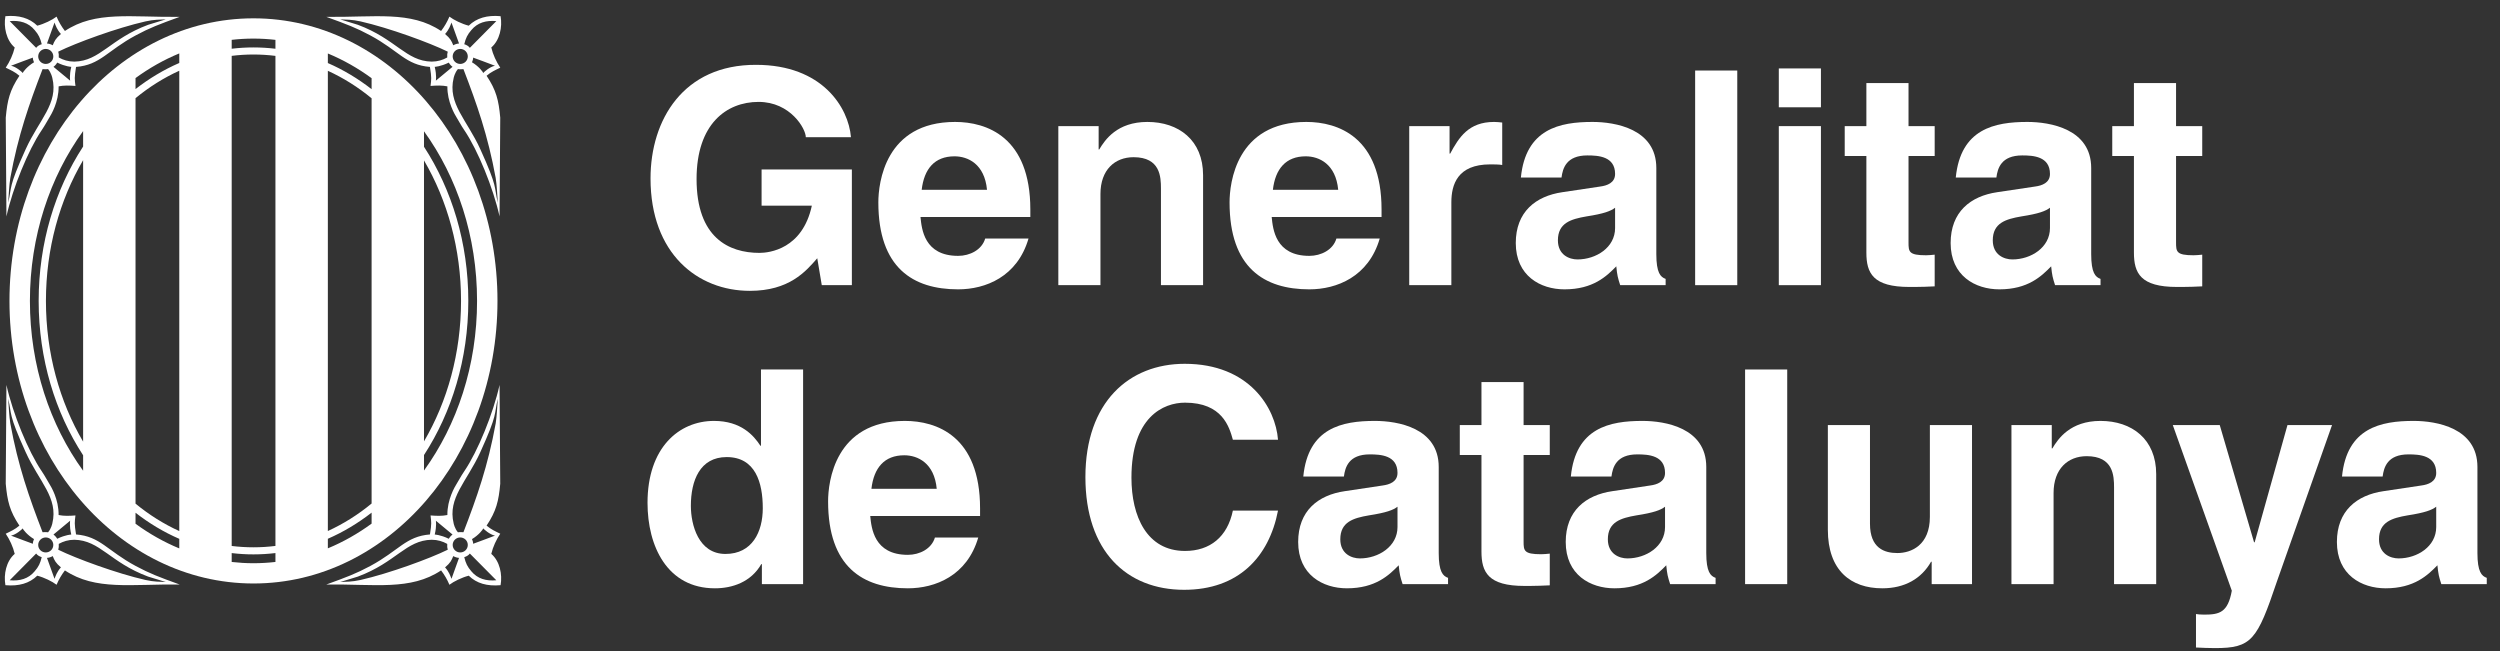 <svg width="142" height="37" viewBox="0 0 142 37" fill="none" xmlns="http://www.w3.org/2000/svg">
<rect x="0" y="0" width="142" height="37" fill="#333333" stroke="none"/>
<g style="mix-blend-mode:luminosity" clip-path="url(#clip0_243_635)">
<path d="M43.258 9.626H48.386V16.197H46.677L46.42 14.669C45.77 15.417 44.831 16.52 42.591 16.52C39.634 16.52 36.95 14.415 36.95 10.135C36.95 6.808 38.814 3.666 42.95 3.683C46.71 3.683 48.198 6.111 48.334 7.792H45.77C45.77 7.317 44.899 5.788 43.087 5.788C41.258 5.788 39.565 7.045 39.565 10.169C39.565 13.498 41.394 14.364 43.138 14.364C43.702 14.364 45.583 14.143 46.113 11.681H43.258V9.626Z" fill="white"/>
<path d="M55.959 13.548C55.771 14.193 55.087 14.533 54.421 14.533C52.489 14.533 52.352 13.005 52.284 12.326H58.523V11.901C58.523 7.775 56.044 6.926 54.249 6.926C50.267 6.926 49.89 10.407 49.89 11.494C49.89 15.213 51.857 16.435 54.421 16.435C55.976 16.435 57.788 15.722 58.42 13.548H55.959ZM52.352 10.78C52.489 9.592 53.087 8.879 54.215 8.879C54.984 8.879 55.925 9.32 56.062 10.78H52.352Z" fill="white"/>
<path d="M68.335 16.197H65.942V10.713C65.942 10.05 65.908 8.929 64.386 8.929C63.326 8.929 62.506 9.643 62.506 11.018V16.197H60.113V7.163H62.403V8.488H62.437C62.762 7.945 63.446 6.926 65.172 6.926C66.95 6.926 68.335 7.962 68.335 9.948V16.197Z" fill="white"/>
<path d="M75.908 13.548C75.72 14.193 75.035 14.533 74.369 14.533C72.437 14.533 72.3 13.005 72.232 12.326H78.472V11.901C78.472 7.775 75.993 6.926 74.199 6.926C70.215 6.926 69.839 10.407 69.839 11.494C69.839 15.213 71.805 16.435 74.369 16.435C75.925 16.435 77.737 15.722 78.369 13.548H75.908ZM72.3 10.78C72.437 9.592 73.036 8.879 74.164 8.879C74.933 8.879 75.873 9.32 76.01 10.78H72.3Z" fill="white"/>
<path d="M80.044 7.163H82.335V8.726H82.37C82.865 7.809 83.412 6.926 84.864 6.926C85.019 6.926 85.172 6.943 85.326 6.96V9.371C85.122 9.337 84.864 9.337 84.643 9.337C82.779 9.337 82.437 10.492 82.437 11.494V16.197H80.044V7.163Z" fill="white"/>
<path d="M94.079 9.541C94.079 7.317 91.737 6.926 90.454 6.926C88.591 6.926 86.66 7.317 86.386 10.084H88.694C88.762 9.558 88.968 8.828 90.164 8.828C90.779 8.828 91.737 8.879 91.737 9.88C91.737 10.39 91.275 10.543 90.899 10.594L88.745 10.916C87.224 11.137 86.096 12.037 86.096 13.803C86.096 15.67 87.498 16.435 88.865 16.435C90.489 16.435 91.258 15.688 91.805 15.127C91.856 15.637 91.89 15.772 92.027 16.197H94.608V15.841C94.317 15.738 94.079 15.501 94.079 14.431V9.541ZM91.737 12.954C91.737 14.058 90.659 14.736 89.6 14.736C89.138 14.736 88.489 14.482 88.489 13.65C88.489 12.665 89.224 12.445 90.112 12.292C91.105 12.139 91.497 11.986 91.737 11.799V12.954Z" fill="white"/>
<path d="M98.677 4.006H96.284V16.197H98.677V4.006Z" fill="white"/>
<path d="M103.429 6.094H101.036V3.887H103.429V6.094ZM103.429 7.164V16.197H101.036V7.164H103.429Z" fill="white"/>
<path d="M108.404 7.163H109.89V8.862H108.404V13.769C108.404 14.296 108.42 14.499 109.395 14.499C109.549 14.499 109.72 14.482 109.89 14.465V16.265C109.515 16.282 109.138 16.299 108.763 16.299H108.455C106.386 16.299 106.01 15.518 106.01 14.346V8.862H104.78V7.163H106.01V4.719H108.404V7.163Z" fill="white"/>
<path d="M118.78 9.541C118.78 7.317 116.438 6.926 115.156 6.926C113.292 6.926 111.36 7.317 111.088 10.084H113.395C113.463 9.558 113.668 8.828 114.865 8.828C115.48 8.828 116.438 8.879 116.438 9.88C116.438 10.39 115.976 10.543 115.6 10.594L113.446 10.916C111.925 11.137 110.796 12.037 110.796 13.803C110.796 15.67 112.198 16.435 113.566 16.435C115.19 16.435 115.959 15.688 116.506 15.127C116.557 15.637 116.591 15.772 116.728 16.197H119.31V15.841C119.019 15.738 118.78 15.501 118.78 14.431V9.541ZM116.438 12.954C116.438 14.058 115.361 14.736 114.301 14.736C113.839 14.736 113.19 14.482 113.19 13.65C113.19 12.665 113.925 12.445 114.814 12.292C115.805 12.139 116.198 11.986 116.438 11.799V12.954Z" fill="white"/>
<path d="M123.6 7.163H125.087V8.862H123.6V13.769C123.6 14.296 123.617 14.499 124.592 14.499C124.746 14.499 124.917 14.482 125.087 14.465V16.265C124.711 16.282 124.335 16.299 123.96 16.299H123.652C121.583 16.299 121.207 15.518 121.207 14.346V8.862H119.976V7.163H121.207V4.719H123.6V7.163Z" fill="white"/>
<path d="M45.616 20.987H43.224V25.316H43.189C42.814 24.739 42.096 23.908 40.557 23.908C38.557 23.908 36.779 25.435 36.779 28.56C36.779 31.039 37.907 33.416 40.608 33.416C41.599 33.416 42.659 33.06 43.241 32.041H43.275V33.178H45.616V20.987ZM39.241 28.73C39.241 27.303 39.753 25.962 41.275 25.962C42.916 25.962 43.326 27.422 43.326 28.866C43.326 30.207 42.728 31.464 41.206 31.464C39.668 31.464 39.241 29.799 39.241 28.73Z" fill="white"/>
<path d="M53.104 30.53C52.916 31.174 52.232 31.515 51.565 31.515C49.634 31.515 49.497 29.986 49.429 29.307H55.668V28.883C55.668 24.756 53.189 23.908 51.394 23.908C47.412 23.908 47.036 27.388 47.036 28.475C47.036 32.194 49.002 33.416 51.565 33.416C53.121 33.416 54.933 32.703 55.565 30.53H53.104ZM49.497 27.762C49.634 26.573 50.232 25.86 51.361 25.86C52.13 25.86 53.07 26.302 53.206 27.762H49.497Z" fill="white"/>
<path d="M70.027 24.977C69.822 24.247 69.429 22.871 67.309 22.871C66.079 22.871 64.266 23.686 64.266 27.133C64.266 29.324 65.138 31.294 67.309 31.294C68.728 31.294 69.719 30.496 70.027 29.001H72.591C72.078 31.65 70.335 33.501 67.258 33.501C63.993 33.501 61.651 31.311 61.651 27.099C61.651 22.837 64.13 20.664 67.292 20.664C70.968 20.664 72.454 23.177 72.591 24.977H70.027Z" fill="white"/>
<path d="M81.719 26.522C81.719 24.298 79.378 23.908 78.096 23.908C76.232 23.908 74.3 24.298 74.027 27.066H76.334C76.403 26.539 76.608 25.809 77.805 25.809C78.421 25.809 79.378 25.86 79.378 26.862C79.378 27.371 78.916 27.524 78.54 27.575L76.386 27.898C74.865 28.119 73.736 29.018 73.736 30.784C73.736 32.652 75.138 33.416 76.505 33.416C78.129 33.416 78.899 32.669 79.446 32.108C79.497 32.618 79.531 32.754 79.668 33.178H82.249V32.822C81.959 32.72 81.719 32.482 81.719 31.413V26.522ZM79.378 29.936C79.378 31.039 78.3 31.718 77.241 31.718C76.779 31.718 76.129 31.464 76.129 30.632C76.129 29.647 76.864 29.426 77.753 29.273C78.745 29.12 79.139 28.968 79.378 28.781V29.936Z" fill="white"/>
<path d="M86.54 24.145H88.027V25.843H86.54V30.751C86.54 31.277 86.557 31.48 87.532 31.48C87.686 31.48 87.856 31.464 88.027 31.446V33.247C87.651 33.263 87.275 33.281 86.899 33.281H86.591C84.523 33.281 84.147 32.5 84.147 31.327V25.843H82.916V24.145H84.147V21.7H86.54V24.145Z" fill="white"/>
<path d="M96.916 26.522C96.916 24.298 94.574 23.908 93.292 23.908C91.429 23.908 89.497 24.298 89.224 27.066H91.531C91.6 26.539 91.805 25.809 93.001 25.809C93.617 25.809 94.574 25.86 94.574 26.862C94.574 27.371 94.113 27.524 93.737 27.575L91.583 27.898C90.062 28.119 88.933 29.018 88.933 30.784C88.933 32.652 90.335 33.416 91.702 33.416C93.326 33.416 94.096 32.669 94.643 32.108C94.693 32.618 94.728 32.754 94.864 33.178H97.446V32.822C97.155 32.72 96.916 32.482 96.916 31.413V26.522ZM94.574 29.936C94.574 31.039 93.497 31.718 92.437 31.718C91.976 31.718 91.326 31.464 91.326 30.632C91.326 29.647 92.061 29.426 92.95 29.273C93.942 29.12 94.335 28.968 94.574 28.781V29.936Z" fill="white"/>
<path d="M101.514 20.987H99.121V33.178H101.514V20.987Z" fill="white"/>
<path d="M112.01 33.178H109.719V31.905H109.685C109.138 32.873 108.181 33.416 106.916 33.416C105.121 33.416 103.822 32.398 103.822 30.088V24.145H106.215V29.749C106.215 31.141 107.036 31.413 107.771 31.413C108.557 31.413 109.617 30.971 109.617 29.358V24.145H112.01V33.178Z" fill="white"/>
<path d="M122.472 33.178H120.078V27.694C120.078 27.032 120.045 25.911 118.523 25.911C117.463 25.911 116.643 26.624 116.643 28V33.178H114.25V24.145H116.54V25.469H116.574C116.899 24.926 117.583 23.908 119.309 23.908C121.087 23.908 122.472 24.943 122.472 26.93V33.178Z" fill="white"/>
<path d="M129.33 33.026C128.202 36.371 127.894 36.812 125.809 36.812C125.484 36.812 125.074 36.795 124.732 36.778V34.877C124.834 34.894 124.988 34.911 125.194 34.911C126.065 34.911 126.544 34.792 126.767 33.553L123.415 24.145H126.082L128.031 30.802H128.065L129.928 24.145H132.459L129.33 33.026Z" fill="white"/>
<path d="M140.718 26.522C140.718 24.298 138.377 23.908 137.095 23.908C135.231 23.908 133.3 24.298 133.026 27.066H135.334C135.402 26.539 135.608 25.809 136.804 25.809C137.419 25.809 138.377 25.86 138.377 26.862C138.377 27.371 137.915 27.524 137.539 27.575L135.385 27.898C133.864 28.119 132.736 29.018 132.736 30.784C132.736 32.652 134.137 33.416 135.505 33.416C137.128 33.416 137.898 32.669 138.445 32.108C138.497 32.618 138.53 32.754 138.667 33.178H141.248V32.822C140.958 32.72 140.718 32.482 140.718 31.413V26.522ZM138.377 29.936C138.377 31.039 137.3 31.718 136.24 31.718C135.779 31.718 135.128 31.464 135.128 30.632C135.128 29.647 135.863 29.426 136.753 29.273C137.744 29.12 138.137 28.968 138.377 28.781V29.936Z" fill="white"/>
<path d="M26.771 32.448C27.126 32.878 27.62 33.012 28.191 32.959L26.687 31.441C26.609 31.549 26.48 31.615 26.37 31.646C26.454 31.994 26.55 32.192 26.771 32.448ZM25.837 31.253C26.004 31.42 26.277 31.421 26.444 31.255C26.612 31.089 26.613 30.819 26.446 30.653C26.278 30.486 26.007 30.485 25.839 30.651C25.671 30.817 25.67 31.086 25.837 31.253ZM25.644 32.877L26.074 31.684L26.061 31.687C25.954 31.678 25.849 31.645 25.753 31.589L25.746 31.585C25.645 31.834 25.583 31.972 25.28 32.227C25.505 32.473 25.585 32.723 25.644 32.877ZM20.479 32.942C22.099 32.574 24.417 31.725 25.43 31.225L25.43 31.211C25.402 31.12 25.394 31.025 25.404 30.932L25.401 30.892C25.147 30.75 24.865 30.661 24.521 30.658C23.054 30.686 22.501 31.94 20.327 32.75L19.324 33.058C19.623 33.045 20.005 33.05 20.479 32.942ZM24.756 29.576C24.756 29.576 24.814 29.846 24.693 30.362C24.693 30.362 25.014 30.371 25.494 30.603L25.499 30.589C25.531 30.534 25.571 30.482 25.618 30.435C25.644 30.409 25.672 30.385 25.701 30.364L25.698 30.357L24.756 29.576ZM27.281 25.684C26.514 27.369 25.415 28.275 25.768 29.732C25.768 29.732 25.826 30.023 26.01 30.234C26.115 30.214 26.323 30.231 26.323 30.231C27.084 28.256 27.715 26.467 28.155 24.051C28.218 23.646 28.247 23.086 28.276 22.643C28.053 23.564 28.29 23.467 27.281 25.684ZM28.114 30.424C27.812 30.363 27.481 30.057 27.448 30.013C27.449 30.009 27.448 30.007 27.446 30.007C27.444 30.006 27.445 30.008 27.448 30.013C27.442 30.063 27.199 30.39 26.811 30.619L26.816 30.638C26.853 30.72 26.874 30.806 26.88 30.894L26.893 30.88C26.893 30.88 27.9 30.511 28.114 30.424ZM27.905 31.46C28.389 31.875 28.542 32.626 28.433 33.239C27.668 33.307 27.07 33.136 26.624 32.699C26.235 32.799 25.767 33.028 25.527 33.215C25.398 32.91 25.251 32.659 25.054 32.399C23.32 33.557 21.294 33.167 18.536 33.2C19.722 32.77 20.236 32.575 21.03 32.15C22.652 31.278 23.051 30.463 24.421 30.357C24.523 29.72 24.499 29.666 24.455 29.277C24.816 29.304 25.101 29.316 25.411 29.253C25.4 28.361 25.845 27.633 25.923 27.506C26.061 27.289 26.157 27.081 26.379 26.754C27.136 25.636 28.013 23.496 28.375 21.864L28.414 27.474C28.325 28.466 28.187 29.031 27.638 29.855C27.887 30.07 28.129 30.175 28.415 30.315C28.192 30.645 28 31.057 27.905 31.46Z" fill="white"/>
<path d="M26.771 1.71C26.55 1.967 26.454 2.164 26.37 2.512C26.48 2.543 26.609 2.61 26.687 2.717L28.191 1.199C27.62 1.147 27.126 1.28 26.771 1.71ZM25.837 2.905C25.67 3.072 25.671 3.342 25.839 3.508C26.007 3.674 26.278 3.673 26.446 3.506C26.613 3.339 26.612 3.069 26.444 2.903C26.277 2.737 26.004 2.738 25.837 2.905ZM25.644 1.281C25.585 1.435 25.505 1.685 25.28 1.931C25.583 2.187 25.645 2.324 25.746 2.573L25.753 2.569C25.849 2.513 25.954 2.481 26.061 2.471L26.074 2.474L25.644 1.281ZM20.479 1.216C20.005 1.108 19.623 1.113 19.324 1.1L20.327 1.409C22.501 2.218 23.054 3.472 24.521 3.5C24.865 3.497 25.147 3.408 25.401 3.266L25.404 3.227C25.394 3.133 25.402 3.038 25.43 2.947L25.43 2.933C24.417 2.433 22.099 1.584 20.479 1.216ZM24.756 4.582L25.698 3.801L25.701 3.794C25.672 3.773 25.644 3.75 25.618 3.723C25.571 3.676 25.531 3.625 25.499 3.57L25.494 3.555C25.014 3.787 24.693 3.797 24.693 3.797C24.814 4.312 24.756 4.582 24.756 4.582ZM27.281 8.474C28.29 10.691 28.053 10.595 28.276 11.515C28.247 11.072 28.218 10.513 28.155 10.108C27.715 7.691 27.084 5.902 26.323 3.927C26.323 3.927 26.115 3.944 26.01 3.924C25.826 4.136 25.768 4.427 25.768 4.427C25.415 5.883 26.514 6.789 27.281 8.474ZM28.114 3.734C27.9 3.648 26.893 3.279 26.893 3.279L26.88 3.264C26.874 3.352 26.853 3.438 26.816 3.52L26.811 3.539C27.199 3.769 27.442 4.096 27.448 4.146C27.445 4.15 27.444 4.153 27.446 4.151C27.448 4.151 27.449 4.149 27.448 4.146C27.481 4.1 27.812 3.795 28.114 3.734ZM28.433 0.919C28.542 1.531 28.389 2.284 27.905 2.698C28 3.101 28.192 3.513 28.415 3.844C28.129 3.983 27.887 4.089 27.638 4.303C28.187 5.127 28.325 5.692 28.414 6.683L28.375 12.293C28.013 10.662 27.136 8.522 26.379 7.404C26.157 7.077 26.061 6.87 25.923 6.652C25.845 6.526 25.4 5.797 25.411 4.905C25.101 4.843 24.816 4.854 24.455 4.881C24.499 4.492 24.523 4.438 24.421 3.801C23.051 3.696 22.652 2.88 21.03 2.009C20.236 1.583 19.722 1.388 18.536 0.958C21.294 0.991 23.32 0.602 25.054 1.76C25.251 1.5 25.398 1.248 25.527 0.944C25.767 1.13 26.235 1.36 26.624 1.459C27.07 1.023 27.668 0.851 28.433 0.919Z" fill="white"/>
<path d="M1.97 32.448C2.191 32.192 2.287 31.994 2.37 31.646C2.261 31.615 2.131 31.549 2.053 31.441L0.55 32.959C1.121 33.012 1.615 32.878 1.97 32.448ZM2.903 31.253C3.07 31.086 3.069 30.817 2.902 30.651C2.734 30.485 2.462 30.486 2.295 30.653C2.128 30.819 2.129 31.089 2.296 31.255C2.464 31.421 2.736 31.42 2.903 31.253ZM3.097 32.877C3.155 32.723 3.236 32.473 3.46 32.227C3.158 31.972 3.096 31.834 2.995 31.585L2.987 31.589C2.892 31.645 2.786 31.678 2.68 31.687L2.667 31.684L3.097 32.877ZM8.262 32.942C8.735 33.05 9.118 33.045 9.416 33.058L8.413 32.75C6.24 31.94 5.687 30.686 4.219 30.658C3.875 30.661 3.594 30.75 3.339 30.892L3.337 30.932C3.346 31.025 3.338 31.12 3.311 31.211L3.31 31.225C4.324 31.725 6.641 32.574 8.262 32.942ZM3.985 29.576L3.043 30.357L3.04 30.364C3.068 30.385 3.096 30.409 3.122 30.435C3.17 30.482 3.21 30.534 3.241 30.589L3.247 30.603C3.727 30.371 4.048 30.362 4.048 30.362C3.927 29.846 3.985 29.576 3.985 29.576ZM1.459 25.684C0.45 23.467 0.688 23.564 0.465 22.643C0.493 23.086 0.522 23.646 0.586 24.051C1.026 26.467 1.657 28.256 2.418 30.231C2.418 30.231 2.626 30.214 2.73 30.234C2.914 30.023 2.972 29.732 2.972 29.732C3.325 28.275 2.226 27.369 1.459 25.684ZM0.627 30.424C0.84 30.511 1.847 30.88 1.847 30.88L1.861 30.894C1.866 30.806 1.887 30.72 1.925 30.638L1.93 30.619C1.542 30.39 1.297 30.063 1.292 30.013C1.296 30.008 1.297 30.006 1.294 30.007C1.293 30.007 1.292 30.009 1.292 30.013C1.259 30.057 0.929 30.363 0.627 30.424ZM0.307 33.239C0.199 32.626 0.351 31.875 0.836 31.46C0.741 31.057 0.549 30.645 0.326 30.315C0.612 30.175 0.853 30.07 1.102 29.855C0.553 29.031 0.416 28.466 0.326 27.474L0.365 21.864C0.728 23.496 1.605 25.636 2.362 26.754C2.583 27.081 2.68 27.289 2.817 27.506C2.896 27.633 3.341 28.361 3.329 29.253C3.64 29.316 3.925 29.304 4.286 29.277C4.241 29.666 4.218 29.72 4.319 30.357C5.69 30.463 6.088 31.278 7.711 32.15C8.504 32.575 9.019 32.77 10.204 33.2C7.446 33.167 5.421 33.557 3.687 32.399C3.489 32.659 3.343 32.91 3.213 33.215C2.974 33.028 2.506 32.799 2.117 32.699C1.671 33.136 1.073 33.307 0.307 33.239Z" fill="white"/>
<path d="M1.97 1.71C1.615 1.28 1.121 1.147 0.55 1.199L2.054 2.717C2.131 2.61 2.261 2.543 2.371 2.512C2.287 2.164 2.192 1.967 1.97 1.71ZM2.903 2.905C2.736 2.738 2.465 2.737 2.296 2.903C2.129 3.069 2.128 3.339 2.295 3.506C2.462 3.673 2.734 3.674 2.902 3.508C3.07 3.342 3.07 3.072 2.903 2.905ZM3.097 1.281L2.667 2.474L2.68 2.471C2.787 2.481 2.892 2.513 2.987 2.569L2.995 2.573C3.096 2.324 3.159 2.187 3.461 1.931C3.236 1.685 3.155 1.435 3.097 1.281ZM8.262 1.216C6.641 1.584 4.324 2.433 3.31 2.933L3.311 2.947C3.338 3.038 3.347 3.133 3.337 3.227L3.339 3.266C3.594 3.408 3.875 3.497 4.219 3.5C5.687 3.472 6.24 2.218 8.414 1.409L9.417 1.1C9.118 1.113 8.736 1.108 8.262 1.216ZM3.985 4.582C3.985 4.582 3.927 4.312 4.048 3.797C4.048 3.797 3.727 3.787 3.247 3.555L3.241 3.57C3.21 3.625 3.17 3.676 3.123 3.723C3.096 3.75 3.069 3.773 3.04 3.794L3.043 3.801L3.985 4.582ZM1.459 8.474C2.226 6.789 3.326 5.883 2.972 4.427C2.972 4.427 2.914 4.136 2.731 3.924C2.626 3.944 2.418 3.927 2.418 3.927C1.658 5.902 1.026 7.691 0.586 10.108C0.523 10.513 0.493 11.072 0.465 11.515C0.688 10.595 0.45 10.691 1.459 8.474ZM0.627 3.734C0.929 3.795 1.259 4.1 1.292 4.146C1.292 4.149 1.293 4.151 1.295 4.151C1.298 4.153 1.296 4.15 1.292 4.146C1.298 4.096 1.542 3.769 1.93 3.539L1.925 3.52C1.887 3.438 1.866 3.352 1.861 3.264L1.847 3.279C1.847 3.279 0.841 3.648 0.627 3.734ZM0.836 2.698C0.352 2.284 0.199 1.531 0.307 0.919C1.073 0.851 1.671 1.023 2.117 1.459C2.506 1.36 2.974 1.13 3.213 0.944C3.343 1.248 3.49 1.5 3.687 1.76C5.421 0.602 7.447 0.991 10.205 0.958C9.019 1.388 8.504 1.583 7.711 2.009C6.088 2.88 5.69 3.696 4.319 3.801C4.218 4.438 4.241 4.492 4.286 4.881C3.925 4.854 3.64 4.843 3.33 4.905C3.342 5.797 2.896 6.526 2.817 6.652C2.681 6.87 2.583 7.077 2.362 7.404C1.605 8.522 0.728 10.662 0.365 12.293L0.327 6.683C0.417 5.692 0.553 5.127 1.103 4.303C0.854 4.089 0.612 3.983 0.326 3.844C0.549 3.513 0.741 3.101 0.836 2.698Z" fill="white"/>
<path d="M18.622 31.146C19.498 30.783 20.33 30.31 21.107 29.742V29.118C20.335 29.718 19.502 30.219 18.622 30.602V31.146ZM14.398 31.991C14.818 31.991 15.235 31.966 15.645 31.919V31.414C15.235 31.463 14.819 31.489 14.398 31.489C13.98 31.489 13.566 31.464 13.16 31.415V31.92C13.567 31.966 13.98 31.991 14.398 31.991ZM7.698 29.749C8.474 30.316 9.306 30.787 10.183 31.15V30.606C9.302 30.224 8.47 29.724 7.698 29.124V29.749ZM10.183 3.034C9.306 3.396 8.474 3.867 7.698 4.434V5.059C8.47 4.459 9.302 3.959 10.183 3.577V3.034ZM14.398 2.192C13.98 2.192 13.567 2.216 13.16 2.263V2.768C13.566 2.719 13.98 2.694 14.398 2.694C14.819 2.694 15.235 2.72 15.645 2.769V2.264C15.235 2.217 14.818 2.192 14.398 2.192ZM21.107 4.441C20.33 3.873 19.498 3.4 18.622 3.037V3.581C19.502 3.964 20.335 4.465 21.107 5.065V4.441ZM24.083 25.846V26.726C25.963 24.128 27.097 20.765 27.097 17.092C27.097 13.417 25.963 10.055 24.083 7.457V8.336C25.661 10.762 26.6 13.797 26.6 17.092C26.6 20.386 25.661 23.421 24.083 25.846ZM1.699 17.092C1.699 20.771 2.837 24.138 4.721 26.738V25.86C3.138 23.432 2.196 20.392 2.196 17.092C2.196 13.792 3.138 10.751 4.721 8.323V7.445C2.837 10.044 1.699 13.412 1.699 17.092ZM24.083 9.112V25.07C25.409 22.807 26.187 20.058 26.187 17.092C26.187 14.126 25.409 11.376 24.083 9.112ZM18.622 4.022V30.161C19.506 29.758 20.34 29.232 21.107 28.6V5.583C20.34 4.951 19.506 4.425 18.622 4.022ZM13.16 3.173V31.011C13.566 31.061 13.98 31.087 14.398 31.087C14.819 31.087 15.235 31.06 15.645 31.009V3.174C15.235 3.123 14.819 3.096 14.398 3.096C13.98 3.096 13.566 3.122 13.16 3.173ZM7.698 5.576V28.607C8.465 29.238 9.298 29.762 10.183 30.165V4.018C9.298 4.42 8.465 4.946 7.698 5.576ZM4.721 25.086V9.098C3.39 11.363 2.609 14.119 2.609 17.092C2.609 20.064 3.39 22.819 4.721 25.086ZM14.398 1.041C22.052 1.041 28.257 8.227 28.257 17.092C28.257 25.956 22.052 33.142 14.398 33.142C6.744 33.142 0.538 25.956 0.538 17.092C0.538 8.227 6.744 1.041 14.398 1.041Z" fill="white"/>
</g>
<defs>
<clipPath id="clip0_243_635">
<rect width="141" height="36" fill="white" transform="translate(0.274 0.904)"/>
</clipPath>
</defs>
</svg>
